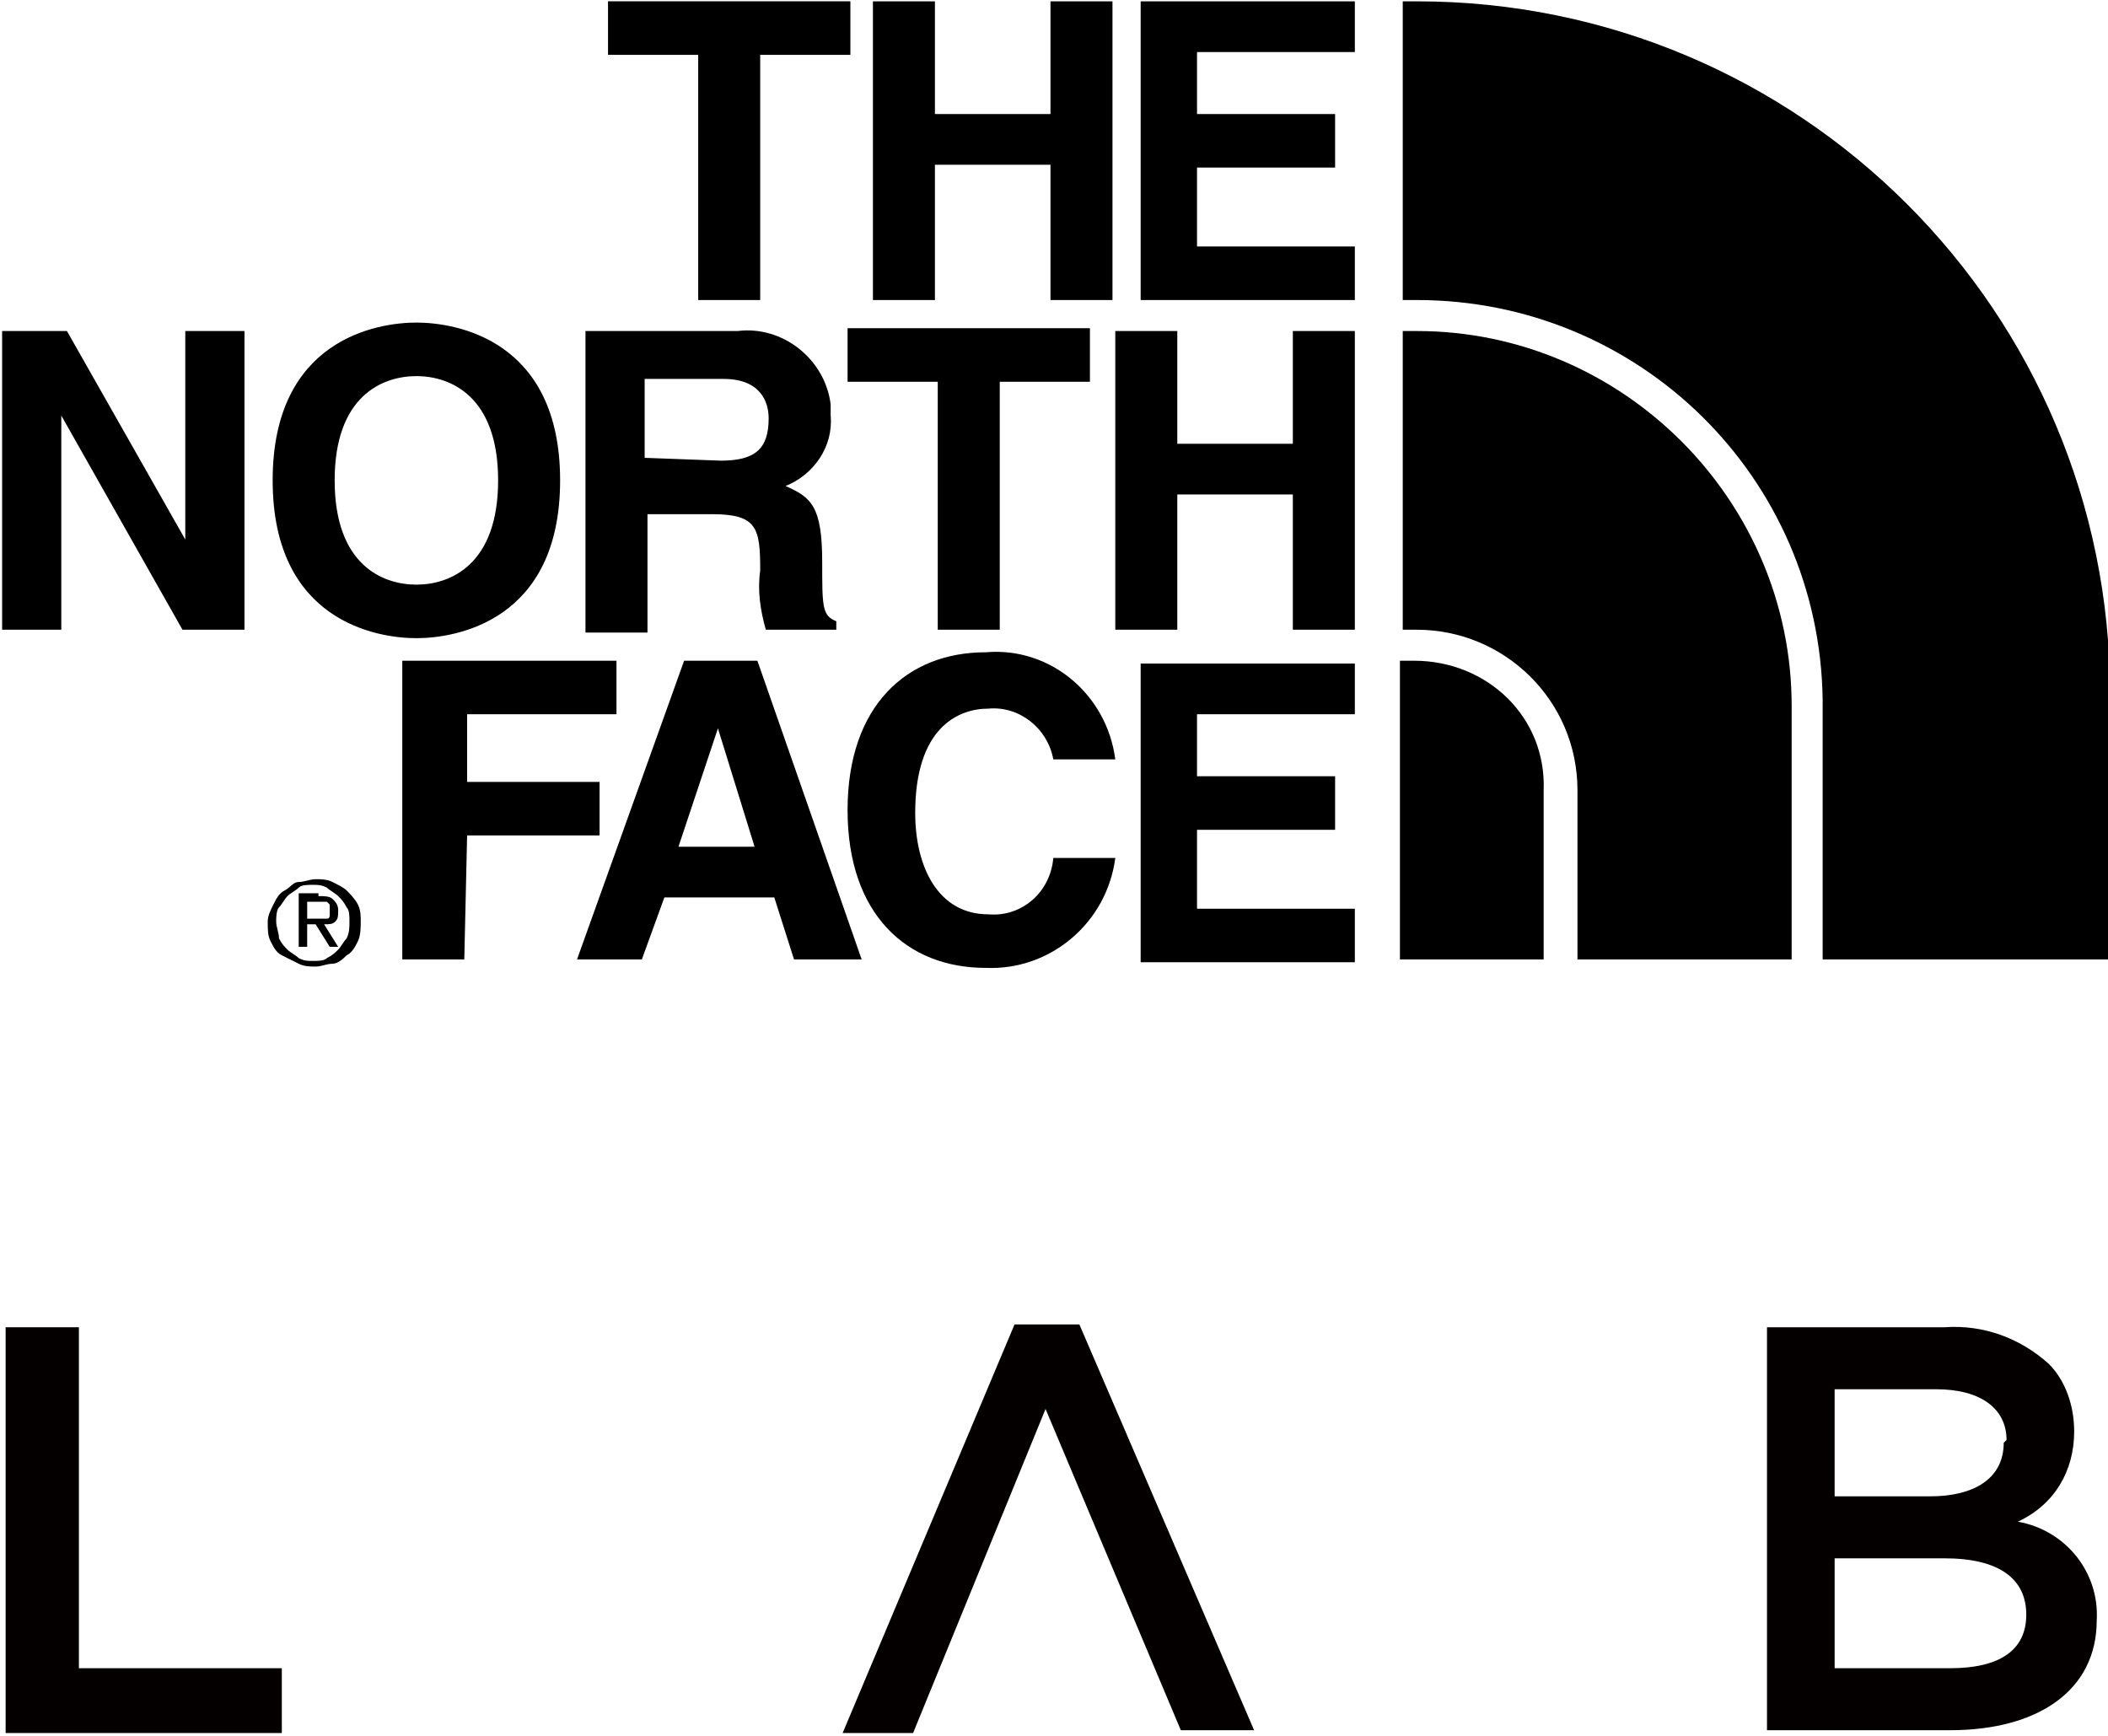 <?xml version="1.0" encoding="utf-8"?>
<!-- Generator: Adobe Illustrator 26.3.1, SVG Export Plug-In . SVG Version: 6.00 Build 0)  -->
<svg version="1.1" id="レイヤー_1" xmlns="http://www.w3.org/2000/svg" xmlns:xlink="http://www.w3.org/1999/xlink" x="0px"
	 y="0px" viewBox="0 0 74.8 61.6" style="enable-background:new 0 0 74.8 61.6;" xml:space="preserve">
<style type="text/css">
	.st0{fill:#040000;}
</style>
<g id="グループ_69" transform="translate(-77.725 -254.453)">
	<path id="パス_68" d="M104.7,265.1h-2.2v-8.7h-3.2v-1.9h8.6v1.9h-3.2V265.1z M110.9,260.3v4.8h-2.2v-10.6h2.2v4h4.1v-4h2.2v10.6
		H115v-4.8H110.9z M125.8,256.3h-5.6v2.2h4.9v1.9h-4.9v2.8h5.6v1.9h-7.6v-10.6h7.6L125.8,256.3z M84.3,266.2h2.1v10.6h-2.2l-4.3-7.6
		h0v7.6h-2.1v-10.6h2.3l4.2,7.4h0L84.3,266.2z M92.5,275.2c1.2,0,2.9-0.7,2.9-3.7s-1.7-3.7-2.9-3.7s-2.9,0.7-2.9,3.7
		S91.3,275.2,92.5,275.2 M92.5,265.9c1.4,0,5.1,0.6,5.1,5.6s-3.7,5.6-5.1,5.6s-5.1-0.6-5.1-5.6S91.1,265.9,92.5,265.9 M113.2,276.8
		H111V268h-3.2v-1.9h8.6v1.9h-3.2L113.2,276.8z M119.5,272v4.8h-2.2v-10.6h2.2v4h4.1v-4h2.2v10.6h-2.2V272H119.5z M103.3,270.8
		c1.2,0,1.7-0.4,1.7-1.5c0-0.6-0.3-1.4-1.6-1.4h-2.8v2.8L103.3,270.8z M98.5,266.2h5.4c1.6-0.2,3.1,1,3.3,2.6c0,0.1,0,0.3,0,0.4
		c0.1,1.1-0.6,2.1-1.6,2.5c0.9,0.4,1.3,0.7,1.3,2.7c0,1.6,0,1.9,0.5,2.1v0.3h-2.5c-0.2-0.7-0.3-1.4-0.2-2.1c0-1.5-0.1-2-1.7-2h-2.3
		v4.2h-2.2L98.5,266.2z M94.2,288.5H92v-10.6h7.6v1.9h-5.3v2.4h4.7v1.9h-4.7L94.2,288.5L94.2,288.5z M101.8,284.5h2.7l-1.3-4.2h0
		L101.8,284.5z M100.5,288.5h-2.3l3.8-10.6h2.6l3.7,10.6h-2.4l-0.7-2.2h-3.9L100.5,288.5z M115.1,281.4c-0.2-1.1-1.2-1.9-2.3-1.8
		c-1.1,0-2.6,0.7-2.6,3.7c0,1.9,0.8,3.6,2.6,3.6c1.2,0.1,2.2-0.8,2.3-2h2.2c-0.3,2.3-2.3,4-4.6,3.9c-2.8,0-4.9-1.9-4.9-5.6
		c0-3.7,2.1-5.6,4.9-5.6c2.3-0.2,4.3,1.5,4.6,3.8L115.1,281.4z M125.8,279.8h-5.6v2.2h4.9v1.9h-4.9v2.8h5.6v1.9h-7.6v-10.6h7.6
		L125.8,279.8z M152.6,279.1c0-13.6-11-24.6-24.6-24.6c0,0,0,0,0,0h-0.5v10.6h0.5c7.9,0,14.3,6.3,14.4,14.2l0,0v9.2h10.2
		L152.6,279.1z M127.9,277.9h-0.5v10.6h5.1v-6C132.6,279.9,130.5,277.9,127.9,277.9C128,277.9,128,277.9,127.9,277.9"/>
	<path id="パス_69" d="M141.3,279.5c0-7.3-6-13.3-13.3-13.3h-0.5v10.6h0.5c3.1,0,5.7,2.5,5.7,5.7c0,0,0,0,0,0v6h7.6L141.3,279.5z"
		/>
</g>
<polygon class="st0" points="0.2,47.1 2.8,47.1 2.8,59.2 10,59.2 10,61.5 0.2,61.5 "/>
<path class="st0" d="M71.6,54c1.3-0.6,2-1.8,2-3.2c0-0.9-0.3-1.8-0.9-2.4c-1-0.9-2.3-1.4-3.7-1.3h-6.3l0,14.3h6.5
	c3.1,0,5.2-1.4,5.2-3.9C74.5,55.8,73.3,54.3,71.6,54z M65.1,49.3h3.6c1.6,0,2.5,0.7,2.5,1.8l-0.1,0.1c0,1.3-1.1,1.9-2.6,1.9h-3.4
	V49.3z M69.2,59.2h-4.1v-3.9H69c1.9,0,2.9,0.7,2.9,2C71.9,58.6,70.9,59.2,69.2,59.2z"/>
<polygon class="st0" points="37.1,50 41.9,61.4 44.5,61.4 38.3,47 36,47 29.9,61.5 32.4,61.5 "/>
<g>
	<path d="M9.7,32.1c0.1-0.2,0.2-0.4,0.4-0.5c0.2-0.1,0.3-0.3,0.5-0.3s0.4-0.1,0.6-0.1s0.4,0,0.6,0.1s0.4,0.2,0.5,0.3
		c0.1,0.1,0.3,0.3,0.4,0.5c0.1,0.2,0.1,0.4,0.1,0.6c0,0.2,0,0.5-0.1,0.7c-0.1,0.2-0.2,0.4-0.4,0.5c-0.1,0.1-0.3,0.3-0.5,0.3
		s-0.4,0.1-0.6,0.1s-0.4,0-0.6-0.1S10.2,34,10,33.9c-0.2-0.1-0.3-0.3-0.4-0.5c-0.1-0.2-0.1-0.4-0.1-0.7C9.5,32.5,9.6,32.3,9.7,32.1z
		 M9.9,33.3c0.1,0.2,0.2,0.3,0.3,0.4c0.1,0.1,0.3,0.2,0.4,0.3c0.2,0.1,0.3,0.1,0.5,0.1c0.2,0,0.4,0,0.5-0.1c0.2-0.1,0.3-0.2,0.4-0.3
		c0.1-0.1,0.2-0.3,0.3-0.4c0.1-0.2,0.1-0.4,0.1-0.6c0-0.2,0-0.4-0.1-0.5c-0.1-0.2-0.2-0.3-0.3-0.4c-0.1-0.1-0.3-0.2-0.4-0.3
		c-0.2-0.1-0.3-0.1-0.5-0.1c-0.2,0-0.4,0-0.5,0.1s-0.3,0.2-0.4,0.3c-0.1,0.1-0.2,0.3-0.3,0.4s-0.1,0.4-0.1,0.5
		C9.8,32.9,9.9,33.1,9.9,33.3z M11.3,31.8c0.2,0,0.4,0,0.5,0.1c0.1,0.1,0.2,0.2,0.2,0.4c0,0.2,0,0.3-0.1,0.4
		c-0.1,0.1-0.2,0.1-0.4,0.1l0.5,0.8h-0.3l-0.5-0.8h-0.3v0.8h-0.3v-1.9H11.3z M11.2,32.6c0.1,0,0.1,0,0.2,0c0.1,0,0.1,0,0.2,0
		s0.1-0.1,0.1-0.1c0,0,0-0.1,0-0.2c0-0.1,0-0.1,0-0.2c0,0-0.1-0.1-0.1-0.1s-0.1,0-0.1,0c-0.1,0-0.1,0-0.2,0h-0.4v0.6H11.2z"/>
</g>
</svg>
